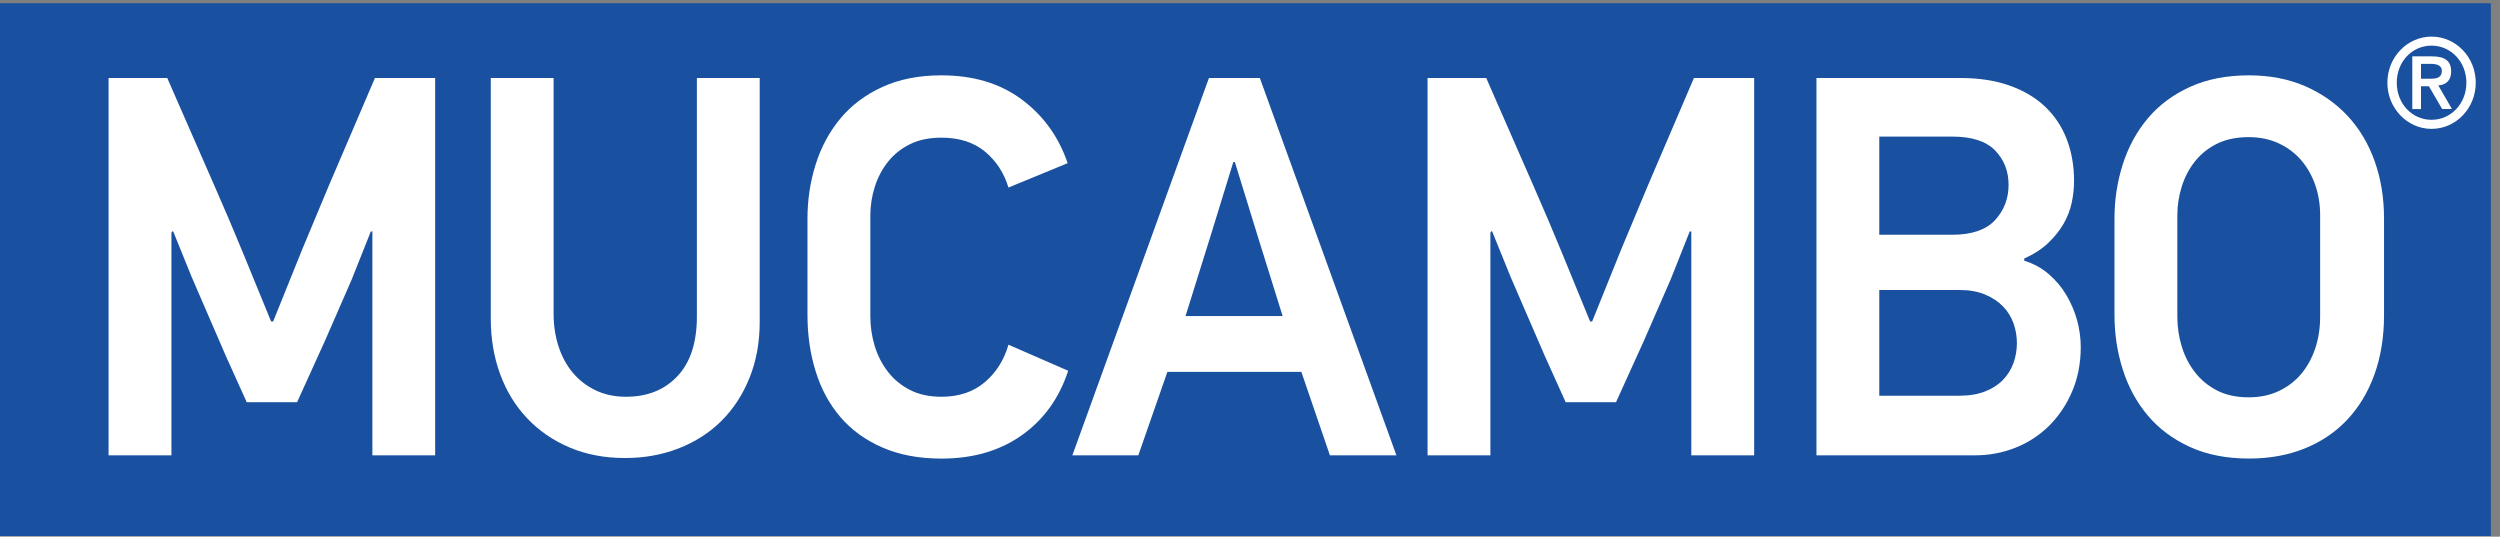 <svg width="191" height="41" viewBox="0 0 191 41" fill="none" xmlns="http://www.w3.org/2000/svg">
<rect x="0" y="0" width="191" height="41" fill="#808080" stroke="none"/>
<path fill-rule="evenodd" clip-rule="evenodd" d="M179.864 7.199V6.156H180.552C180.892 6.156 181.336 6.219 181.336 6.641C181.336 7.152 180.944 7.199 180.502 7.199H179.864ZM181.36 9.325H182.05L181.088 7.666C181.582 7.64 181.995 7.364 181.995 6.696C181.995 5.936 181.537 5.629 180.654 5.629H179.25V9.328H179.864V7.729H180.424L181.36 9.325ZM177.488 7.48C177.488 9.262 178.892 10.72 180.609 10.72C182.34 10.72 183.733 9.262 183.733 7.48C183.733 5.689 182.337 4.242 180.609 4.242C178.895 4.242 177.488 5.689 177.488 7.48ZM178.152 7.48C178.152 6.022 179.214 4.877 180.609 4.877C181.992 4.877 183.072 6.022 183.072 7.48C183.072 8.937 181.992 10.083 180.609 10.083C179.216 10.083 178.152 8.935 178.152 7.48Z" fill="#1951A0"/>
<g clip-path="url(#clip0_704_822)">
<path d="M0 0.25H190.3V40.95H0V0.25Z" fill="#1951A0"/>
<path d="M28.45 34.788V17.683H28.331L26.864 21.369L24.84 26.007L22.698 30.728H18.849L17.26 27.208L14.643 21.16L13.216 17.64L13.097 17.766V34.788H8.295V5.961H12.778L16.387 14.203C17.153 15.943 17.888 17.669 18.589 19.38C19.29 21.092 19.996 22.818 20.711 24.558H20.869L23.091 19.049L25.115 14.203L28.645 5.961H33.246V34.788H28.45Z" fill="white"/>
<path d="M57.272 28.846C56.758 30.129 56.046 31.228 55.136 32.138C54.225 33.05 53.134 33.752 51.868 34.249C50.602 34.745 49.228 34.993 47.75 34.993C46.193 34.993 44.78 34.725 43.514 34.186C42.247 33.647 41.165 32.902 40.266 31.949C39.367 30.997 38.683 29.873 38.208 28.575C37.733 27.277 37.496 25.87 37.496 24.35V5.961H42.295V23.976C42.295 24.86 42.42 25.688 42.671 26.461C42.92 27.234 43.285 27.904 43.757 28.469C44.231 29.037 44.811 29.485 45.495 29.816C46.179 30.146 46.956 30.312 47.827 30.312C49.46 30.312 50.772 29.787 51.758 28.737C52.747 27.687 53.242 26.17 53.242 24.181V5.961H58.041V24.558C58.044 26.133 57.787 27.562 57.272 28.846Z" fill="white"/>
<path d="M81.609 28.327C80.922 30.426 79.738 32.069 78.059 33.256C76.38 34.443 74.337 35.036 71.928 35.036C70.21 35.036 68.704 34.754 67.409 34.186C66.115 33.621 65.049 32.848 64.21 31.867C63.37 30.889 62.74 29.727 62.322 28.387C61.903 27.049 61.691 25.605 61.691 24.059V16.69C61.691 15.255 61.901 13.875 62.322 12.548C62.74 11.222 63.37 10.058 64.21 9.048C65.049 8.041 66.115 7.239 67.409 6.646C68.701 6.053 70.207 5.756 71.928 5.756C74.362 5.756 76.406 6.369 78.059 7.599C79.712 8.828 80.882 10.449 81.569 12.466L77.047 14.328C76.702 13.196 76.1 12.277 75.241 11.573C74.382 10.868 73.277 10.517 71.928 10.517C71.001 10.517 70.202 10.682 69.529 11.014C68.853 11.344 68.291 11.795 67.842 12.36C67.392 12.928 67.053 13.569 66.83 14.286C66.604 15.004 66.493 15.735 66.493 16.479V24.142C66.493 24.943 66.606 25.708 66.83 26.441C67.053 27.174 67.392 27.828 67.842 28.409C68.291 28.989 68.853 29.451 69.529 29.796C70.204 30.141 71.001 30.312 71.928 30.312C73.251 30.312 74.348 29.947 75.221 29.214C76.095 28.484 76.702 27.522 77.047 26.335L81.609 28.327Z" fill="white"/>
<path d="M101.605 34.788L99.423 28.409H89.189L86.967 34.788H81.928L92.363 5.961H96.252L106.687 34.788H101.605ZM96.17 18.305L94.344 12.382H94.225L92.439 18.182L90.574 24.147H97.993L96.17 18.305Z" fill="white"/>
<path d="M129.216 34.788V17.683H129.097L127.63 21.369L125.606 26.007L123.464 30.728H119.617L118.029 27.208L115.412 21.16L113.984 17.64L113.866 17.766V34.788H109.066V5.961H113.549L117.158 14.203C117.924 15.943 118.659 17.669 119.36 19.38C120.061 21.092 120.768 22.818 121.483 24.558H121.641L123.862 19.049L125.886 14.203L129.416 5.961H134.018V34.788H129.216Z" fill="white"/>
<path d="M158.969 26.503C158.969 27.747 158.751 28.88 158.313 29.901C157.878 30.922 157.287 31.801 156.55 32.531C155.809 33.262 154.95 33.821 153.972 34.209C152.994 34.597 151.962 34.788 150.877 34.788H138.777V5.961H149.806C151.208 5.961 152.451 6.155 153.537 6.54C154.622 6.928 155.526 7.464 156.253 8.155C156.979 8.845 157.528 9.672 157.901 10.639C158.271 11.607 158.457 12.668 158.457 13.829C158.457 14.382 158.398 14.933 158.279 15.486C158.161 16.04 157.954 16.57 157.666 17.081C157.375 17.591 156.985 18.082 156.496 18.55C156.007 19.021 155.391 19.42 154.65 19.751V19.916C155.365 20.139 155.993 20.481 156.535 20.952C157.078 21.423 157.528 21.959 157.884 22.567C158.24 23.174 158.511 23.816 158.698 24.492C158.876 25.174 158.969 25.842 158.969 26.503ZM153.455 14.123C153.455 13.073 153.11 12.197 152.423 11.492C151.736 10.788 150.651 10.437 149.17 10.437H143.577V17.934H149.17C150.651 17.934 151.736 17.56 152.423 16.816C153.11 16.068 153.455 15.17 153.455 14.123ZM154.091 26.215C154.091 25.691 154.006 25.188 153.833 24.703C153.661 24.221 153.398 23.793 153.039 23.42C152.683 23.046 152.225 22.744 151.671 22.507C151.117 22.273 150.467 22.156 149.727 22.156H143.577V30.232H149.727C150.467 30.232 151.114 30.121 151.671 29.901C152.228 29.681 152.683 29.385 153.039 29.011C153.395 28.637 153.661 28.209 153.833 27.727C154.003 27.245 154.091 26.74 154.091 26.215Z" fill="white"/>
<path d="M171.824 5.756C173.412 5.756 174.839 6.033 176.108 6.583C177.377 7.137 178.463 7.895 179.362 8.86C180.26 9.827 180.947 10.979 181.425 12.317C181.9 13.655 182.14 15.113 182.14 16.688V24.059C182.14 25.742 181.894 27.263 181.405 28.615C180.916 29.967 180.221 31.119 179.322 32.072C178.423 33.025 177.338 33.758 176.069 34.266C174.8 34.777 173.384 35.033 171.824 35.033C170.105 35.033 168.596 34.737 167.301 34.143C166.004 33.55 164.933 32.748 164.088 31.741C163.24 30.734 162.607 29.568 162.183 28.241C161.759 26.915 161.547 25.523 161.547 24.059V16.69C161.547 15.255 161.759 13.875 162.183 12.548C162.607 11.222 163.24 10.058 164.088 9.048C164.933 8.041 166.004 7.239 167.301 6.646C168.596 6.053 170.105 5.756 171.824 5.756ZM171.804 10.477C170.874 10.477 170.071 10.643 169.396 10.973C168.72 11.304 168.155 11.755 167.703 12.32C167.25 12.885 166.914 13.527 166.688 14.246C166.462 14.964 166.349 15.695 166.349 16.439V24.184C166.349 24.986 166.462 25.753 166.688 26.484C166.914 27.217 167.253 27.87 167.703 28.452C168.155 29.031 168.717 29.494 169.396 29.839C170.071 30.184 170.874 30.355 171.804 30.355C172.652 30.355 173.415 30.198 174.093 29.879C174.769 29.562 175.34 29.125 175.806 28.575C176.272 28.021 176.628 27.374 176.88 26.629C177.132 25.885 177.259 25.069 177.259 24.184V16.439C177.259 15.612 177.132 14.839 176.88 14.12C176.628 13.401 176.269 12.774 175.806 12.234C175.34 11.695 174.772 11.267 174.093 10.951C173.418 10.637 172.655 10.477 171.804 10.477Z" fill="white"/>
<path fill-rule="evenodd" clip-rule="evenodd" d="M184.964 6.015V4.879H185.707C186.074 4.879 186.555 4.948 186.555 5.407C186.555 5.963 186.131 6.015 185.653 6.015H184.964ZM186.58 8.328H187.327L186.286 6.523C186.821 6.494 187.267 6.194 187.267 5.467C187.267 4.64 186.773 4.306 185.817 4.306H184.3V8.331H184.964V6.591H185.569L186.58 8.328ZM182.395 6.32C182.395 8.26 183.912 9.846 185.769 9.846C187.64 9.846 189.147 8.26 189.147 6.32C189.147 4.372 187.637 2.797 185.769 2.797C183.915 2.797 182.395 4.372 182.395 6.32ZM183.112 6.32C183.112 4.734 184.26 3.487 185.769 3.487C187.264 3.487 188.432 4.734 188.432 6.32C188.432 7.906 187.264 9.153 185.769 9.153C184.263 9.153 183.112 7.903 183.112 6.32Z" fill="white"/>
</g>
<defs>
<clipPath id="clip0_704_822">
<rect width="190.3" height="40.7" fill="white" transform="translate(0 0.25)"/>
</clipPath>
</defs>
</svg>
